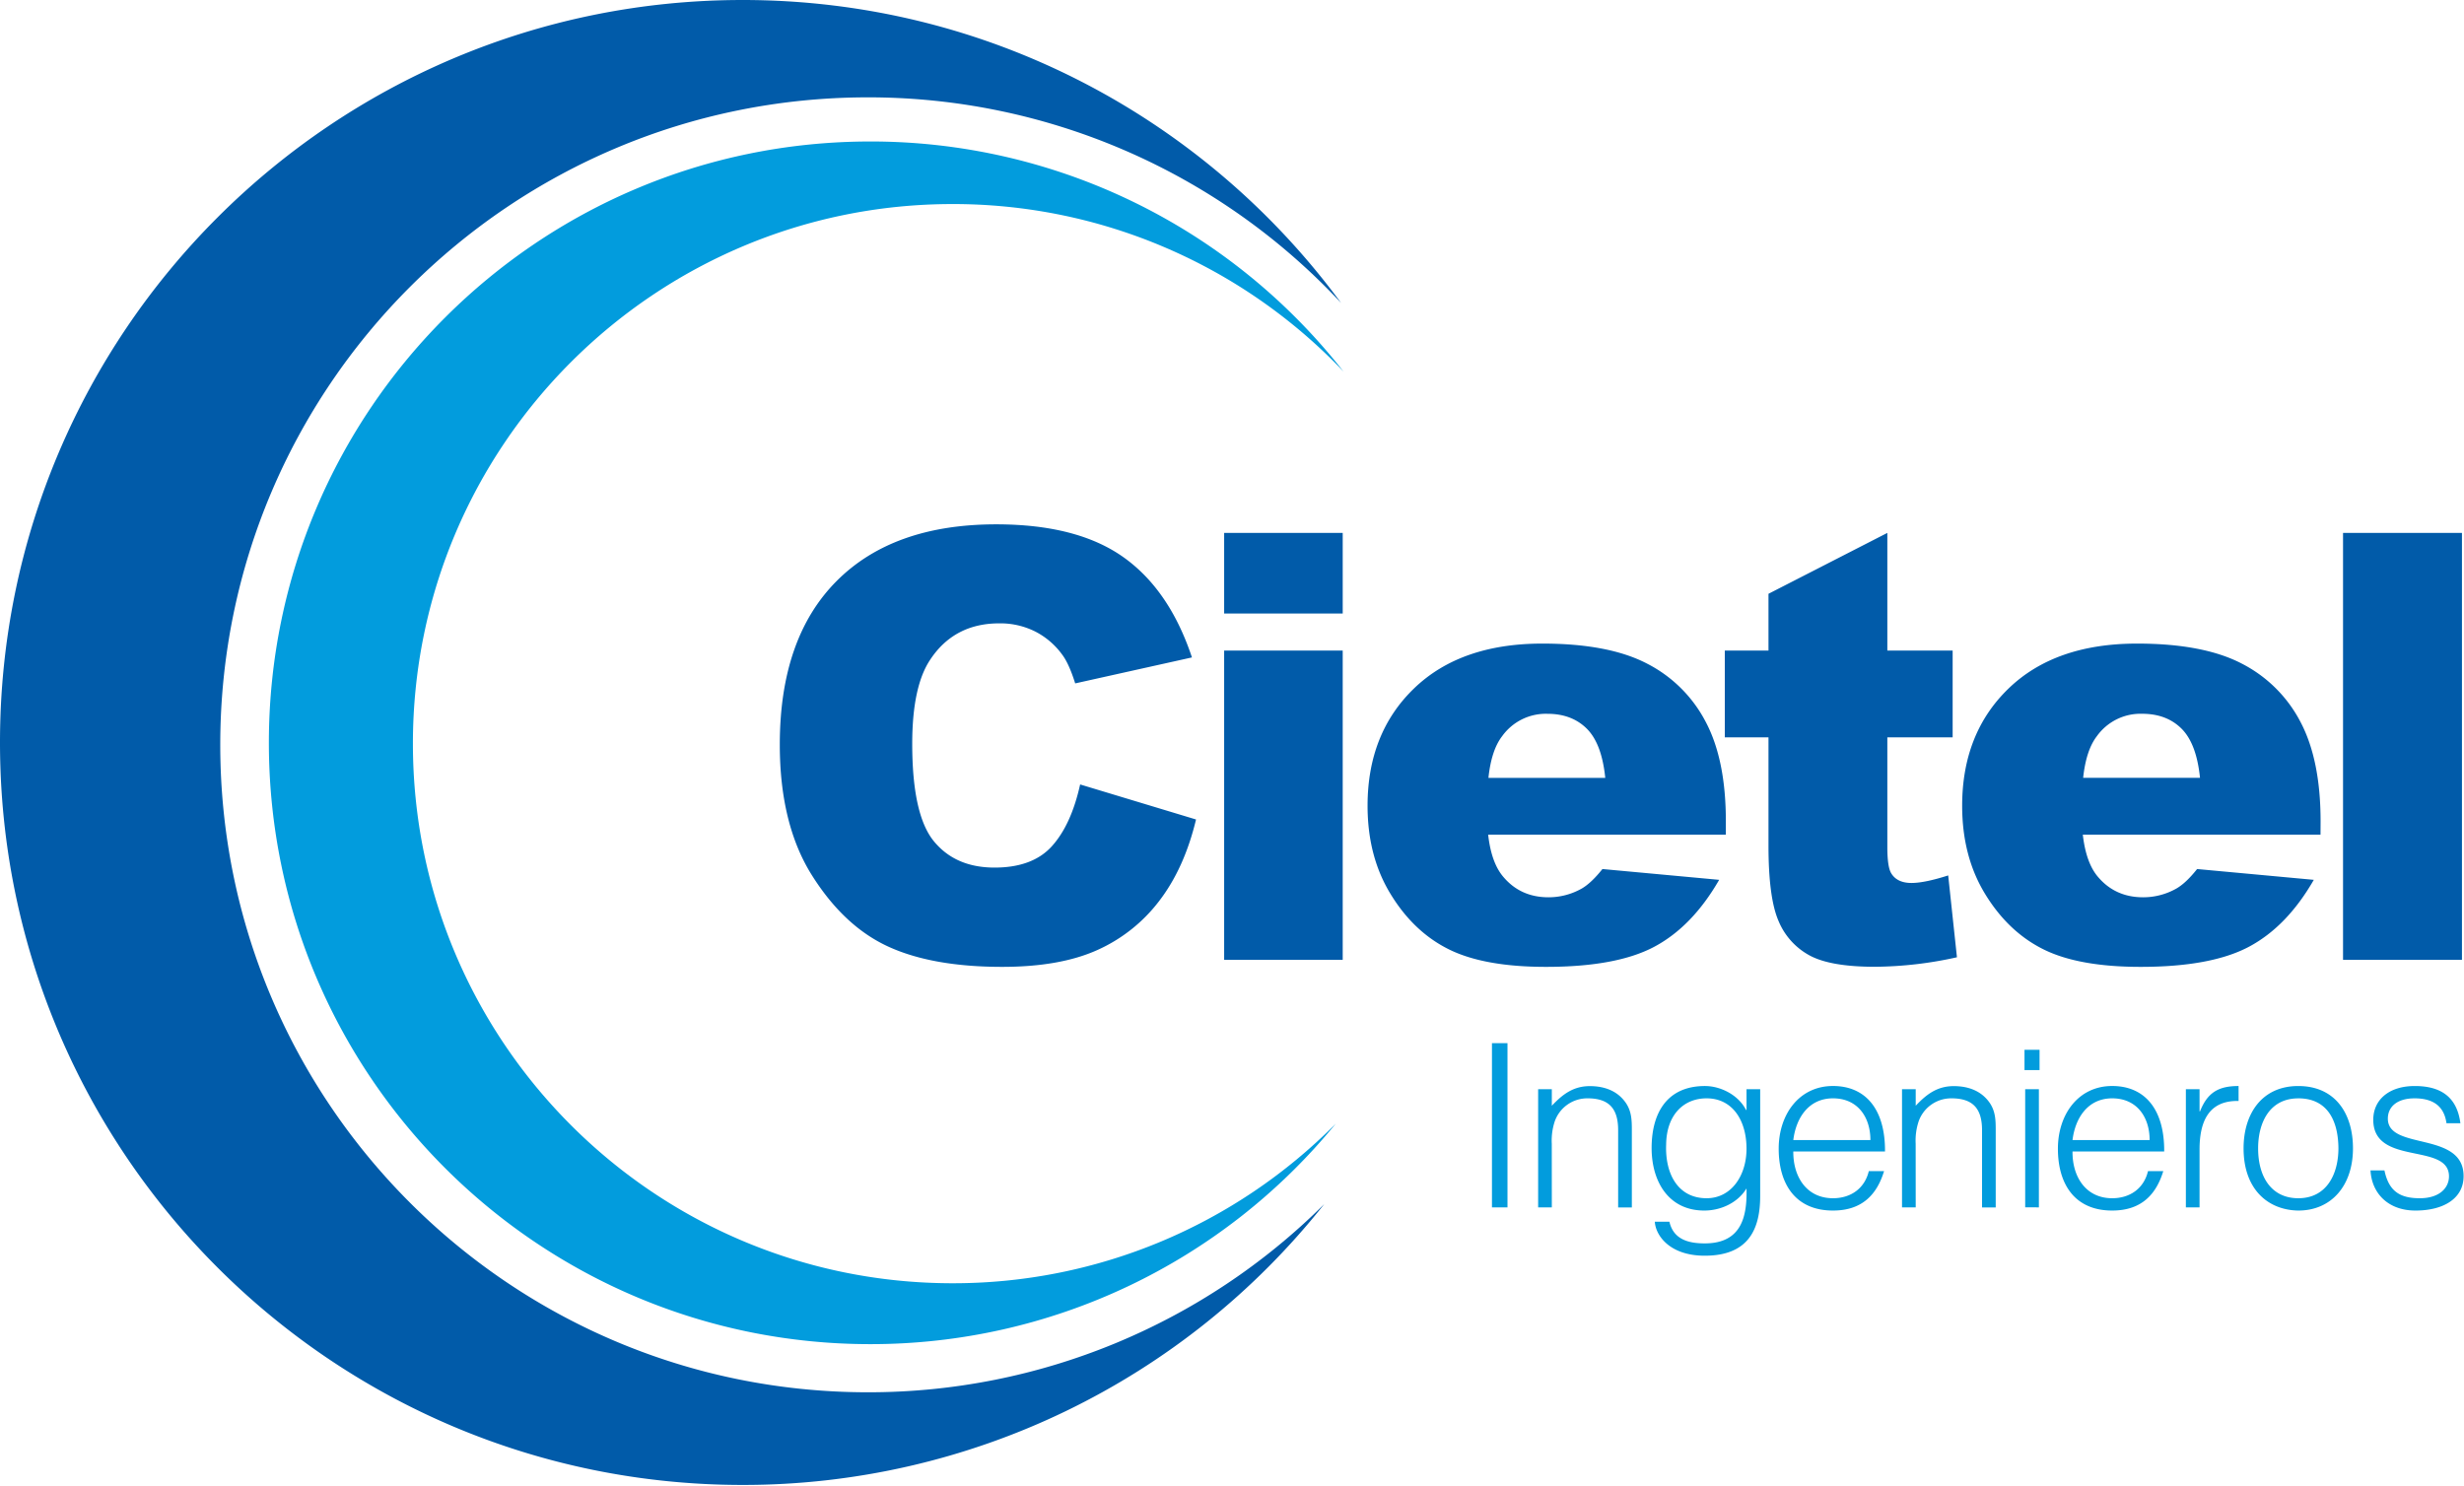 <svg width="1036" height="625" fill="none" xmlns="http://www.w3.org/2000/svg"><path d="M627.3 507.74v-69.06h6.53v69.06h-6.53zm25.17 0h-5.75v-49.69h5.75V465c4.61-4.89 9.12-8.25 16-8.25 6 0 11.61 1.92 15.15 7.1 2.4 3.55 2.5 7.29 2.5 11.41v32.52h-5.76v-32.46c0-8.92-3.64-13.43-12.85-13.43a14.498 14.498 0 00-13.81 9.69 25.616 25.616 0 00-1.25 9.4l.02 26.76zm81.86-49.69h5.75v44.89c0 13.33-4.41 25.13-23.31 25.13-14.58 0-20.62-8.34-21-14.29h6.14c1.72 7.48 8.05 9.11 14.86 9.11 15.73 0 17.84-11.7 17.56-23.11-3.65 6-10.75 9.3-17.75 9.3-15.15 0-22.15-12.37-22.15-26.28 0-14.68 6.42-26.09 22.44-26.09 6.33 0 13.91 3.55 17.26 10.07h.2v-8.73zm-16.79 3.84c-9.69 0-16.88 7-17 19.47-.48 12.47 5.09 22.54 17 22.54 10.45 0 16.79-9.59 16.79-20.81 0-11.99-5.95-21.2-16.79-21.2zM754 484.24c-.09 10.74 5.66 19.66 16.69 19.66 7.48 0 13.33-4.12 15.06-11.41h6.42c-2.87 9.4-8.82 16.59-21.48 16.59-15.92 0-22.83-11.32-22.83-26 0-14.49 8.64-26.38 22.83-26.38 13.62 0 22 9.69 21.87 27.53l-38.56.01zm32.42-4.8c0-9.68-5.37-17.55-15.73-17.55-10.17 0-15.54 8.15-16.69 17.55h32.42zm19.05 28.3h-5.76v-49.69h5.76V465c4.6-4.89 9.11-8.25 16-8.25 6 0 11.6 1.92 15.15 7.1 2.4 3.55 2.49 7.29 2.49 11.41v32.52h-5.75v-32.46c0-8.92-3.65-13.43-12.85-13.43a14.498 14.498 0 00-13.81 9.69 25.616 25.616 0 00-1.25 9.4l.02 26.76zM851.21 450v-8.53h6.33V450h-6.33zm.29 57.72v-49.67h5.76v49.69l-5.76-.02zm19.9-23.48c-.1 10.74 5.66 19.66 16.68 19.66 7.49 0 13.34-4.12 15.06-11.41h6.43c-2.88 9.4-8.82 16.59-21.49 16.59-15.92 0-22.82-11.32-22.82-26 0-14.49 8.63-26.38 22.82-26.38 13.62 0 22 9.69 21.87 27.53l-38.55.01zm32.42-4.8c0-9.68-5.38-17.55-15.74-17.55-10.16 0-15.53 8.15-16.68 17.55h32.42zm20.99 28.3h-5.75v-49.69h5.75v9.31h.2c3.16-8 7.86-10.65 16.21-10.65V463c-13-.29-16.41 9.3-16.41 20.43v24.31zm18.51-24.84c0-14.49 7.67-26.19 23-26.19 15.54 0 23 11.61 23 26.19 0 15.73-9.11 26.18-23 26.18-12.64-.19-23-8.82-23-26.18zm23-21c-12.09 0-16.88 10.26-16.88 21 0 12.37 5.85 21 16.88 21 12.08 0 16.88-10.36 16.88-21-.08-11.71-4.68-21.01-16.86-21.01l-.02.01zm36.23 30.3c1.82 8.54 6.23 11.7 14.86 11.7 8.35 0 12.28-4.41 12.28-9.21 0-14.38-31.84-4.22-31.84-23.78 0-8.25 6.42-14.2 17.45-14.2 10.74 0 17.74 4.41 19.18 15.64h-5.85c-1.05-7.68-6.23-10.46-13.42-10.46-7.19 0-11.23 3.45-11.23 8.54 0 13.52 31.85 5.08 31.85 24.17 0 9.49-8.54 14.48-20.24 14.48s-18.42-7.48-18.9-16.88h5.86z" fill="#029CDD"/><path d="M454.15 329.89l48.73 14.73c-3.28 13.667-8.437 25.08-15.47 34.24a67.071 67.071 0 01-26.2 20.74c-10.433 4.667-23.71 7-39.83 7-19.553 0-35.527-2.843-47.92-8.53-12.393-5.687-23.09-15.687-32.09-30-9-14.307-13.5-32.623-13.5-54.95 0-29.76 7.913-52.633 23.74-68.62 15.827-15.987 38.227-23.987 67.2-24 22.667 0 40.48 4.583 53.44 13.75s22.597 23.24 28.91 42.22l-49.09 10.92c-1.72-5.48-3.52-9.48-5.4-12a32.045 32.045 0 00-11.42-9.82 32.786 32.786 0 00-15.09-3.43c-12.6 0-22.267 5.067-29 15.2-5.067 7.52-7.603 19.327-7.61 35.42 0 19.94 3.03 33.607 9.09 41 6.06 7.393 14.567 11.09 25.52 11.09 10.667 0 18.707-3 24.12-9s9.37-14.653 11.87-25.96zm60.55-105.78h49.85V258H514.7v-33.89zm0 49.48h49.85v130.07H514.7V273.59zM725.64 351H625.7c.9 8 3.067 13.963 6.5 17.89 4.807 5.627 11.093 8.443 18.86 8.45a28.315 28.315 0 0014-3.68c2.667-1.547 5.563-4.28 8.69-8.2l49.08 4.54c-7.52 13.06-16.583 22.427-27.19 28.1-10.607 5.673-25.82 8.507-45.64 8.5-17.22 0-30.773-2.43-40.66-7.29-9.887-4.86-18.07-12.577-24.55-23.15-6.527-10.573-9.79-23.003-9.79-37.29 0-20.333 6.513-36.787 19.54-49.36s31.007-18.86 53.94-18.86c18.62 0 33.317 2.817 44.09 8.45a57.06 57.06 0 0124.62 24.5c5.64 10.667 8.457 24.587 8.45 41.76V351zm-50.7-23.88c-.98-9.627-3.573-16.527-7.78-20.7-4.207-4.173-9.737-6.253-16.59-6.24a22.576 22.576 0 00-19 9.43c-3.02 3.92-4.937 9.757-5.75 17.51h49.12zm118.6-103.01v49.48H821v36.5h-27.46v46.08c0 5.54.53 9.207 1.59 11 1.633 2.767 4.49 4.15 8.57 4.15 3.68 0 8.823-1.057 15.43-3.17l3.68 34.41a162.607 162.607 0 01-34.54 4c-12.413 0-21.557-1.59-27.43-4.77a29.09 29.09 0 01-13.05-14.5c-2.807-6.48-4.213-16.977-4.22-31.49v-45.71H725.2v-36.5h18.37v-23.88l49.97-25.6zM975.67 351h-99.94c.9 8 3.063 13.963 6.49 17.89 4.82 5.627 11.107 8.443 18.86 8.45a28.315 28.315 0 0014-3.68c2.7-1.55 5.59-4.28 8.7-8.2l49.07 4.54c-7.507 13.06-16.57 22.427-27.19 28.1-10.62 5.673-25.84 8.507-45.66 8.5-17.233 0-30.787-2.43-40.66-7.29-9.873-4.86-18.06-12.577-24.56-23.15-6.52-10.573-9.78-23.003-9.78-37.29 0-20.333 6.513-36.787 19.54-49.36s31.027-18.86 54-18.86c18.607 0 33.303 2.817 44.09 8.45a57.107 57.107 0 0124.62 24.5c5.627 10.667 8.443 24.587 8.45 41.76l-.03 5.64zM925 327.11c-.98-9.627-3.573-16.527-7.78-20.7-4.207-4.173-9.737-6.253-16.59-6.24a22.554 22.554 0 00-19 9.43c-3.02 3.92-4.94 9.757-5.76 17.51H925zm60.14-103h50v179.55h-50V224.11z" fill="#015BA9"/><path d="M92.61 313.22c0-150.38 121.9-272.28 272.28-272.28a271.51 271.51 0 01199 86.5C507.08 50.16 415.52 0 312.24 0 139.79 0 0 139.79 0 312.24c0 172.45 139.79 312.23 312.24 312.23a311.64 311.64 0 00244.54-118.1 271.426 271.426 0 01-191.89 79.13c-150.38 0-272.28-121.91-272.28-272.28z" fill="#015BA9"/><path d="M365.93 59.5c-139.66 0-252.88 113.21-252.88 252.88 0 139.67 113.22 252.88 252.88 252.88a252.359 252.359 0 00195.71-92.74 226.201 226.201 0 01-161.11 67.13c-125.32 0-226.92-101.6-226.92-226.92S275.21 85.81 400.53 85.81a226.311 226.311 0 01164.36 70.45A252.455 252.455 0 00365.93 59.5z" fill="#029CDD"/></svg>